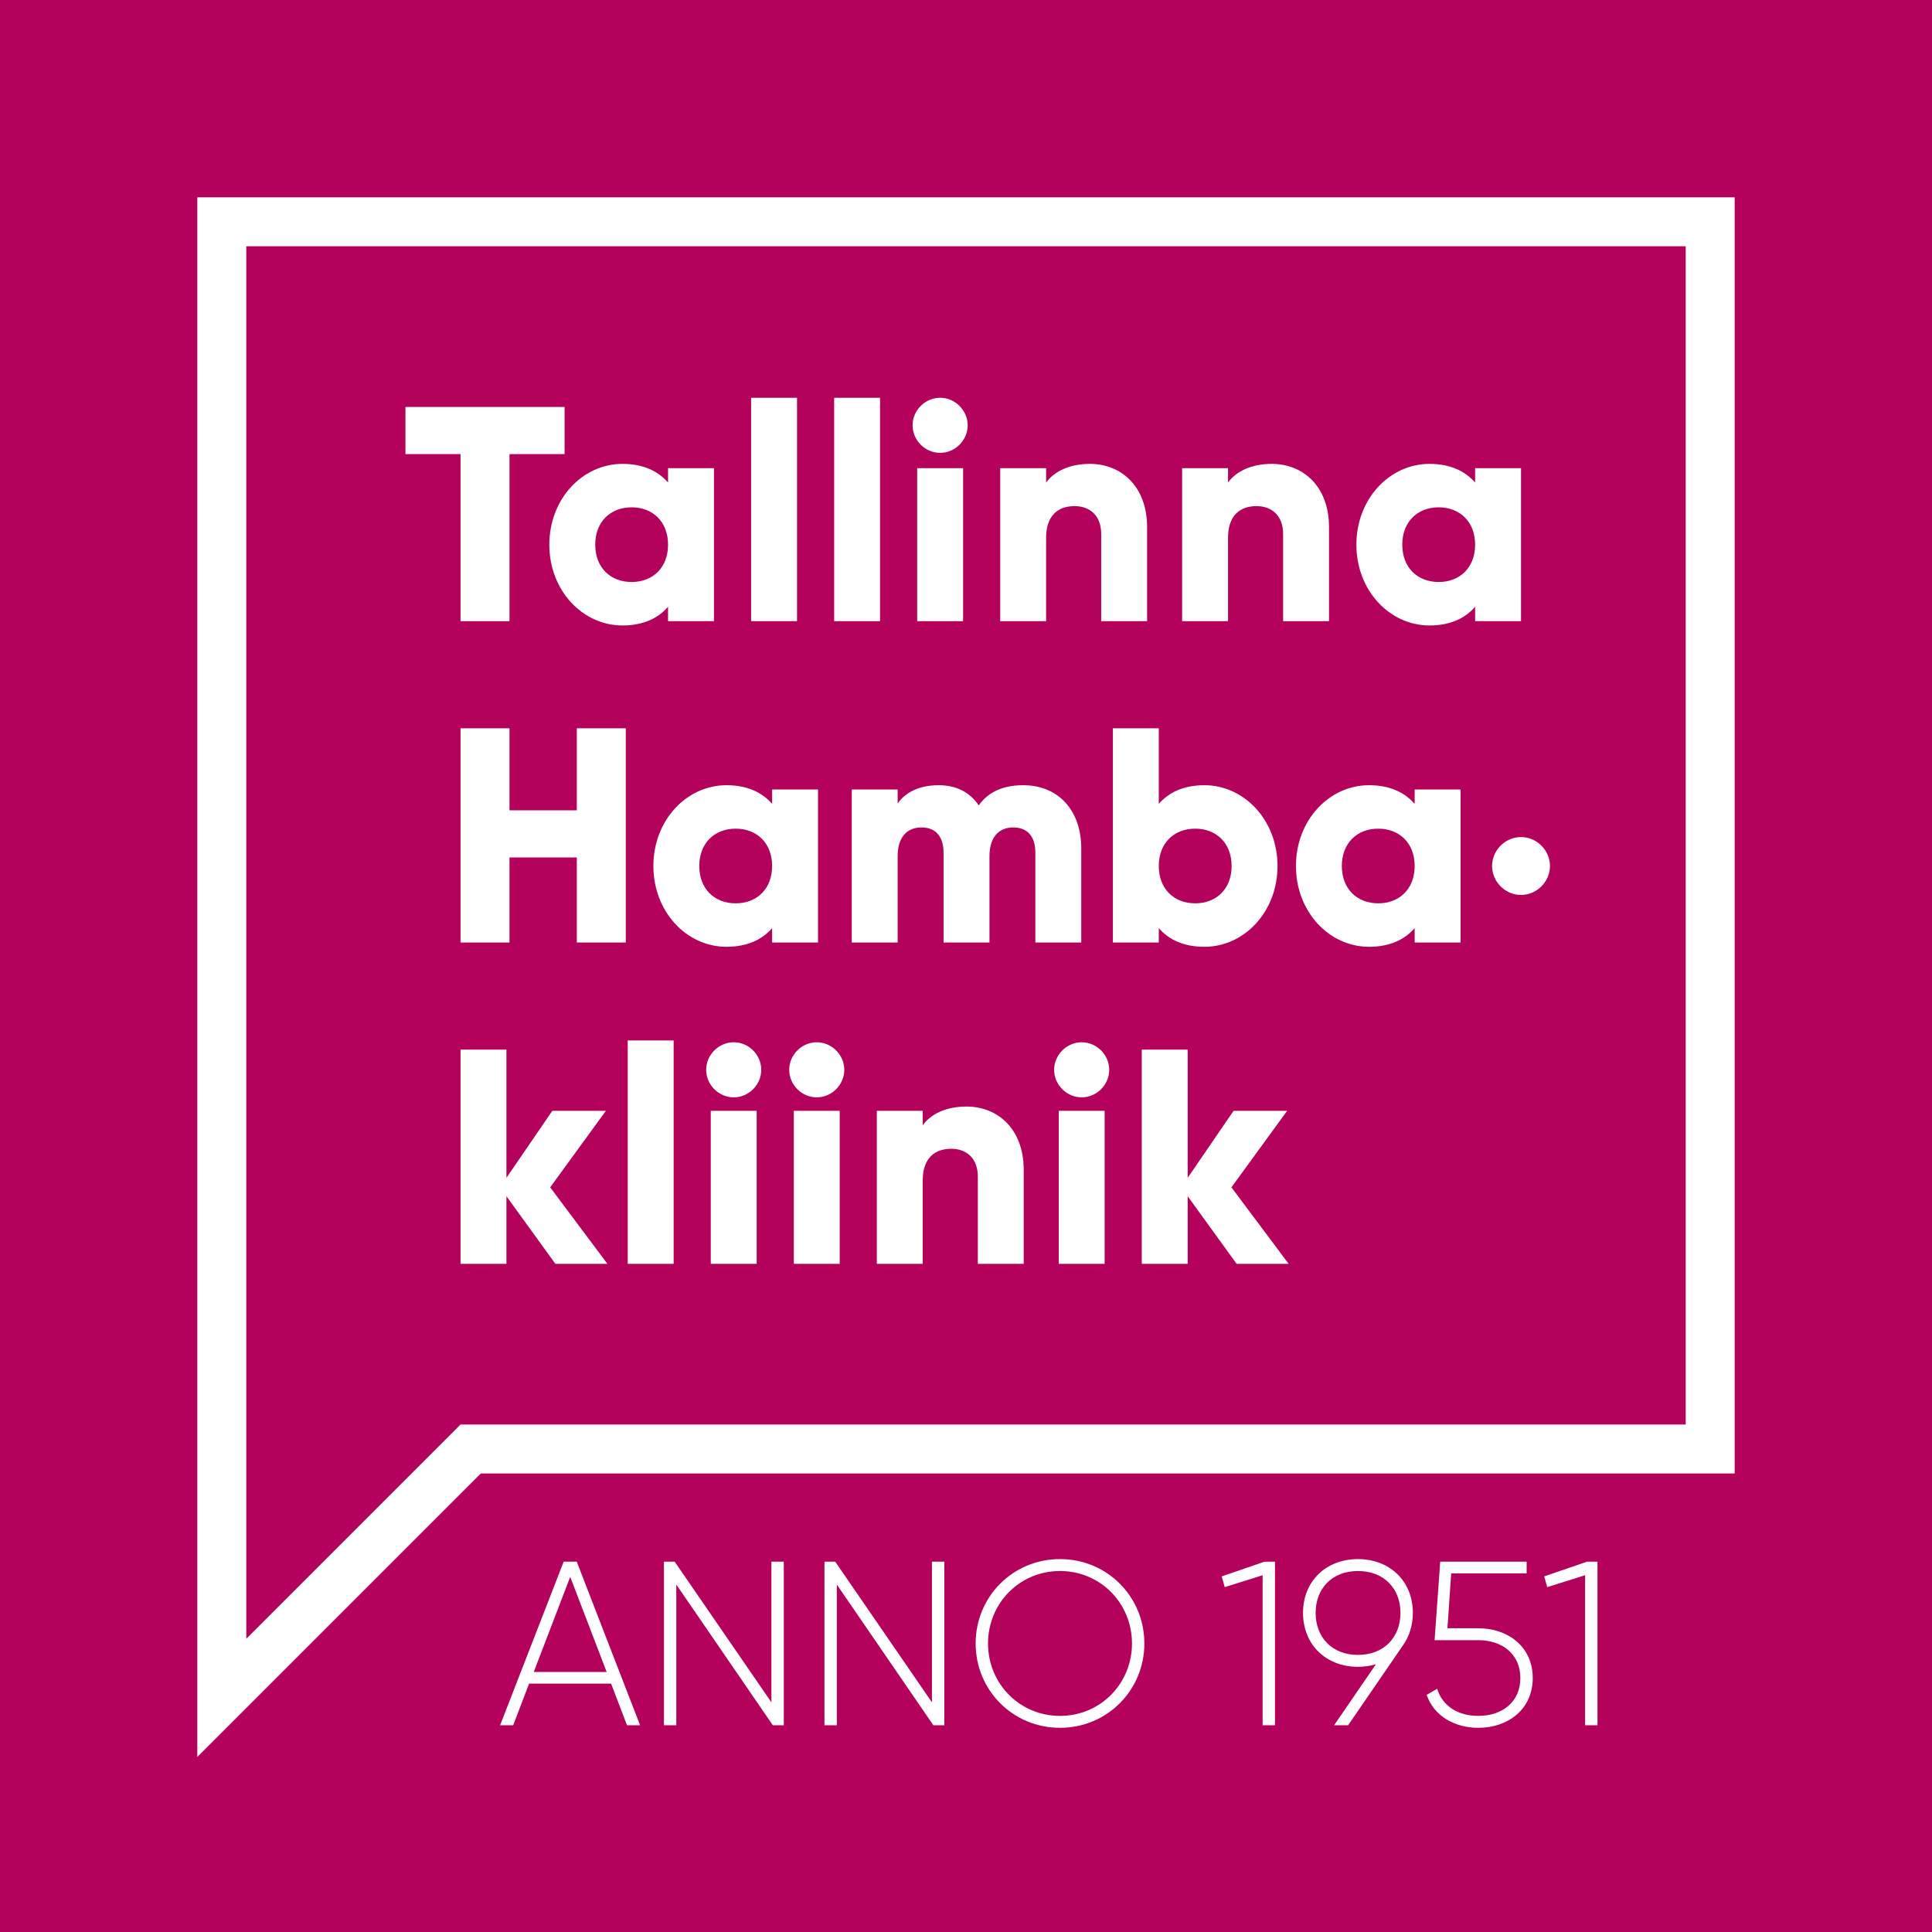 <?xml version="1.0" encoding="UTF-8" standalone="no"?>
<!DOCTYPE svg PUBLIC "-//W3C//DTD SVG 1.1//EN" "http://www.w3.org/Graphics/SVG/1.1/DTD/svg11.dtd">
<svg xmlns="http://www.w3.org/2000/svg" xmlns:xlink="http://www.w3.org/1999/xlink" version="1.1" width="595.276pt" height="595.276pt" viewBox="0 0 595.276 595.276">
<rect x="0" y="0" width="595.276" height="595.276" fill="#333333" stroke="none"/>
<g enable-background="new">
<g id="Layer-1" data-name="Layer 1">
<path transform="matrix(1,0,0,-1,0,595.276)" d="M 0 0 L 595.275 0 L 595.275 595.275 L 0 595.275 Z " fill="#b4015c"/>
<path transform="matrix(1,0,0,-1,60.798,60.799)" d="M 0 0 L 473.679 0 L 473.679 -393.202 L 87.343 -393.202 L 0 -480.545 Z " fill="#ffffff"/>
<path transform="matrix(1,0,0,-1,519.386,75.886)" d="M 0 0 L -443.497 0 L -443.497 -429.025 L -377.495 -363.023 L 0 -363.023 Z " fill="#b4015c"/>
<clipPath id="cp0">
<path transform="matrix(1,0,0,-1,0,595.276)" d="M 0 595.276 L 595.276 595.276 L 595.276 0 L 0 0 Z "/>
</clipPath>
<g clip-path="url(#cp0)">
<path transform="matrix(1,0,0,-1,468.649,257.908)" d="M 0 0 C -4.856 0 -8.92 -4.063 -8.92 -8.92 C -8.92 -13.774 -4.856 -17.837 0 -17.837 C 4.854 -17.837 8.917 -13.774 8.917 -8.92 C 8.917 -4.063 4.854 0 0 0 M -170.86 -83.032 C -177.081 -83.032 -181.798 -85.294 -184.342 -88.784 L -184.342 -84.352 L -198.486 -84.352 L -198.486 -131.499 L -184.342 -131.499 L -184.342 -105.757 C -184.342 -99.062 -180.761 -96.044 -175.573 -96.044 C -171.046 -96.044 -167.369 -98.778 -167.369 -104.625 L -167.369 -131.499 L -153.227 -131.499 L -153.227 -102.552 C -153.227 -89.821 -161.335 -83.032 -170.86 -83.032 M -242.579 -63.229 C -247.201 -63.229 -251.067 -67.096 -251.067 -71.716 C -251.067 -76.337 -247.201 -80.203 -242.579 -80.203 C -237.961 -80.203 -234.095 -76.337 -234.095 -71.716 C -234.095 -67.096 -237.961 -63.229 -242.579 -63.229 M -281.967 -84.352 L -298.469 -84.352 L -312.612 -105.003 L -312.612 -65.493 L -326.755 -65.493 L -326.755 -131.499 L -312.612 -131.499 L -312.612 -110.66 L -297.527 -131.499 L -281.496 -131.499 L -299.129 -107.926 Z M -275.234 -131.499 L -261.09 -131.499 L -261.09 -62.664 L -275.234 -62.664 Z M -249.651 -131.499 L -235.507 -131.499 L -235.507 -84.352 L -249.651 -84.352 Z M -142.437 -131.499 L -128.293 -131.499 L -128.293 -84.352 L -142.437 -84.352 Z M -224.068 -131.499 L -209.924 -131.499 L -209.924 -84.352 L -224.068 -84.352 Z M -135.365 -63.229 C -139.987 -63.229 -143.854 -67.096 -143.854 -71.716 C -143.854 -76.337 -139.987 -80.203 -135.365 -80.203 C -130.747 -80.203 -126.881 -76.337 -126.881 -71.716 C -126.881 -67.096 -130.747 -63.229 -135.365 -63.229 M -216.997 -63.229 C -221.619 -63.229 -225.485 -67.096 -225.485 -71.716 C -225.485 -76.337 -221.619 -80.203 -216.997 -80.203 C -212.378 -80.203 -208.512 -76.337 -208.512 -71.716 C -208.512 -67.096 -212.378 -63.229 -216.997 -63.229 M -72.065 -84.352 L -88.567 -84.352 L -102.711 -105.003 L -102.711 -65.493 L -116.854 -65.493 L -116.854 -131.499 L -102.711 -131.499 L -102.711 -110.66 L -87.625 -131.499 L -71.595 -131.499 L -89.228 -107.926 Z M -241.968 -20.423 C -248.478 -20.423 -253.191 -15.991 -253.191 -8.919 C -253.191 -1.848 -248.478 2.584 -241.968 2.584 C -235.462 2.584 -230.749 -1.848 -230.749 -8.919 C -230.749 -15.991 -235.462 -20.423 -241.968 -20.423 M -216.605 -32.493 L -216.605 14.654 L -230.749 14.654 L -230.749 10.222 C -233.859 13.805 -238.481 15.974 -244.797 15.974 C -257.152 15.974 -267.334 5.131 -267.334 -8.919 C -267.334 -22.97 -257.152 -33.813 -244.797 -33.813 C -238.481 -33.813 -233.859 -31.645 -230.749 -28.061 L -230.749 -32.493 Z M -43.988 -20.423 C -50.498 -20.423 -55.212 -15.991 -55.212 -8.919 C -55.212 -1.848 -50.498 2.584 -43.988 2.584 C -37.483 2.584 -32.77 -1.848 -32.77 -8.919 C -32.77 -15.991 -37.483 -20.423 -43.988 -20.423 M -32.77 10.222 C -35.88 13.805 -40.502 15.974 -46.818 15.974 C -59.173 15.974 -69.354 5.131 -69.354 -8.919 C -69.354 -22.97 -59.173 -33.813 -46.818 -33.813 C -40.502 -33.813 -35.88 -31.645 -32.77 -28.061 L -32.77 -32.493 L -18.626 -32.493 L -18.626 14.654 L -32.77 14.654 Z M -100.395 2.584 C -93.889 2.584 -89.172 -1.848 -89.172 -8.919 C -89.172 -15.991 -93.889 -20.423 -100.395 -20.423 C -106.9 -20.423 -111.613 -15.991 -111.613 -8.919 C -111.613 -1.848 -106.9 2.584 -100.395 2.584 M -111.613 -28.061 C -108.503 -31.645 -103.881 -33.813 -97.565 -33.813 C -85.211 -33.813 -75.028 -22.97 -75.028 -8.919 C -75.028 5.131 -85.211 15.974 -97.565 15.974 C -103.881 15.974 -108.503 13.805 -111.613 10.222 L -111.613 33.513 L -125.757 33.513 L -125.757 -32.493 L -111.613 -32.493 Z M -290.926 8.241 L -311.67 8.241 L -311.67 33.513 L -326.755 33.513 L -326.755 -32.493 L -311.67 -32.493 L -311.67 -6.28 L -290.926 -6.28 L -290.926 -32.493 L -275.837 -32.493 L -275.837 33.513 L -290.926 33.513 Z M -135.494 -32.493 L -135.494 -3.545 C -135.494 8.241 -142.565 15.974 -153.412 15.974 C -160.108 15.974 -164.445 13.522 -167.085 9.751 C -169.725 13.712 -173.872 15.974 -179.436 15.974 C -185.755 15.974 -189.903 13.522 -192.072 10.317 L -192.072 14.654 L -206.215 14.654 L -206.215 -32.493 L -192.072 -32.493 L -192.072 -5.902 C -192.072 -.338 -189.432 2.962 -184.719 2.962 C -180.192 2.962 -177.928 -.055 -177.928 -4.771 L -177.928 -32.493 L -163.784 -32.493 L -163.784 -5.902 C -163.784 -.338 -161.146 2.962 -156.428 2.962 C -151.901 2.962 -149.642 -.055 -149.642 -4.771 L -149.642 -32.493 Z M -25.364 78.584 C -31.874 78.584 -36.587 83.017 -36.587 90.084 C -36.587 97.16 -31.874 101.592 -25.364 101.592 C -18.858 101.592 -14.145 97.16 -14.145 90.084 C -14.145 83.017 -18.858 78.584 -25.364 78.584 M -.002 66.515 L -.002 113.662 L -14.145 113.662 L -14.145 109.23 C -17.256 112.811 -21.878 114.98 -28.193 114.98 C -40.548 114.98 -50.73 104.137 -50.73 90.084 C -50.73 76.036 -40.548 65.193 -28.193 65.193 C -21.878 65.193 -17.256 67.362 -14.145 70.947 L -14.145 66.515 Z M -186.052 66.515 L -171.908 66.515 L -171.908 113.662 L -186.052 113.662 Z M -197.491 135.348 L -211.635 135.348 L -211.635 66.515 L -197.491 66.515 Z M -146.326 92.253 C -146.326 98.949 -142.745 101.968 -137.557 101.968 C -133.029 101.968 -129.354 99.234 -129.354 93.385 L -129.354 66.515 L -115.21 66.515 L -115.21 95.458 C -115.21 108.193 -123.318 114.98 -132.844 114.98 C -139.064 114.98 -143.781 112.72 -146.326 109.23 L -146.326 113.662 L -160.47 113.662 L -160.47 66.515 L -146.326 66.515 Z M -178.98 118.375 C -174.362 118.375 -170.496 122.242 -170.496 126.86 C -170.496 131.482 -174.362 135.348 -178.98 135.348 C -183.603 135.348 -187.469 131.482 -187.469 126.86 C -187.469 122.242 -183.603 118.375 -178.98 118.375 M -90.277 92.253 C -90.277 98.949 -86.695 101.968 -81.508 101.968 C -76.98 101.968 -73.305 99.234 -73.305 93.385 L -73.305 66.515 L -59.161 66.515 L -59.161 95.458 C -59.161 108.193 -67.27 114.98 -76.795 114.98 C -83.016 114.98 -87.732 112.72 -90.277 109.23 L -90.277 113.662 L -104.421 113.662 L -104.421 66.515 L -90.277 66.515 Z M -326.755 66.515 L -311.667 66.515 L -311.667 117.999 L -294.694 117.999 L -294.694 132.519 L -343.729 132.519 L -343.729 117.999 L -326.755 117.999 Z M -274.03 101.592 C -267.524 101.592 -262.811 97.16 -262.811 90.084 C -262.811 83.017 -267.524 78.584 -274.03 78.584 C -280.54 78.584 -285.253 83.017 -285.253 90.084 C -285.253 97.16 -280.54 101.592 -274.03 101.592 M -276.859 65.193 C -270.543 65.193 -265.921 67.362 -262.811 70.947 L -262.811 66.515 L -248.667 66.515 L -248.667 113.662 L -262.811 113.662 L -262.811 109.23 C -265.921 112.811 -270.543 114.98 -276.859 114.98 C -289.214 114.98 -299.396 104.137 -299.396 90.084 C -299.396 76.036 -289.214 65.193 -276.859 65.193 M -223.074 135.348 L -237.218 135.348 L -237.218 66.515 L -223.074 66.515 Z " fill="#ffffff"/>
</g>
<symbol id="font_1_1">
<path d="M .543 0 L .599 0 L .328 .7 L .272 .7 L 0 0 L .056 0 L .124 .178 L .475 .178 L .543 0 M .144 .228 L .3 .635 L .456 .228 L .144 .228 Z "/>
</symbol>
<symbol id="font_1_6">
<path d="M .46 .7 L .46 .098 L .046 .7 L 0 .7 L 0 0 L .053 0 L .053 .602 L .466 0 L .513 0 L .513 .7 L .46 .7 Z "/>
</symbol>
<symbol id="font_1_7">
<path d="M .361 0 C .563 0 .722 .161 .722 .361 C .722 .561 .563 .722 .361 .722 C .159 .722 0 .561 0 .361 C 0 .161 .159 0 .361 0 M .361 .051 C .188 .051 .053 .189 .053 .361 C .053 .533 .188 .671 .361 .671 C .534 .671 .669 .533 .669 .361 C .669 .189 .534 .051 .361 .051 Z "/>
</symbol>
<symbol id="font_1_2">
<path d="M -2147483500 -2147483500 Z "/>
</symbol>
<symbol id="font_1_3">
<path d="M .183 .7 L 0 .637 L .013 .591 L .175 .642 L .175 0 L .228 0 L .228 .7 L .183 .7 Z "/>
</symbol>
<symbol id="font_1_5">
<path d="M .47 .481 C .47 .617 .371 .711 .235 .711 C .099 .711 0 .617 0 .481 C 0 .344 .099 .25 .235 .25 C .262 .25 .288 .254 .312 .261 L .133 0 L .193 0 L .427 .341 C .454 .379 .47 .426 .47 .481 M .054 .481 C .054 .585 .124 .66 .235 .66 C .346 .66 .417 .585 .417 .481 C .417 .376 .346 .301 .235 .301 C .124 .301 .054 .376 .054 .481 Z "/>
</symbol>
<symbol id="font_1_4">
<path d="M .221 .426 L .089 .426 L .105 .661 L .428 .661 L .428 .711 L .058 .711 L .034 .375 L .221 .375 C .325 .375 .401 .314 .401 .213 C .401 .112 .325 .051 .221 .051 C .135 .051 .068 .092 .045 .167 L 0 .141 C .032 .049 .121 0 .221 0 C .347 0 .454 .078 .454 .213 C .454 .348 .347 .426 .221 .426 Z "/>
</symbol>
<use xlink:href="#font_1_1" transform="matrix(72,0,0,-72,154.09,531.57)" fill="#ffffff"/>
<use xlink:href="#font_1_6" transform="matrix(72,0,0,-72,204.562,531.57)" fill="#ffffff"/>
<use xlink:href="#font_1_6" transform="matrix(72,0,0,-72,254.026,531.57)" fill="#ffffff"/>
<use xlink:href="#font_1_7" transform="matrix(72,0,0,-72,300.61,532.362)" fill="#ffffff"/>
<use xlink:href="#font_1_2" transform="matrix(72,0,0,-72,154618800000,-154618800000)" fill="#ffffff"/>
<use xlink:href="#font_1_3" transform="matrix(72,0,0,-72,376.426,531.57)" fill="#ffffff"/>
<use xlink:href="#font_1_5" transform="matrix(72,0,0,-72,401.482,531.57)" fill="#ffffff"/>
<use xlink:href="#font_1_4" transform="matrix(72,0,0,-72,439.57,532.362)" fill="#ffffff"/>
<use xlink:href="#font_1_3" transform="matrix(72,0,0,-72,475.786,531.57)" fill="#ffffff"/>
</g>
</g>
</svg>
